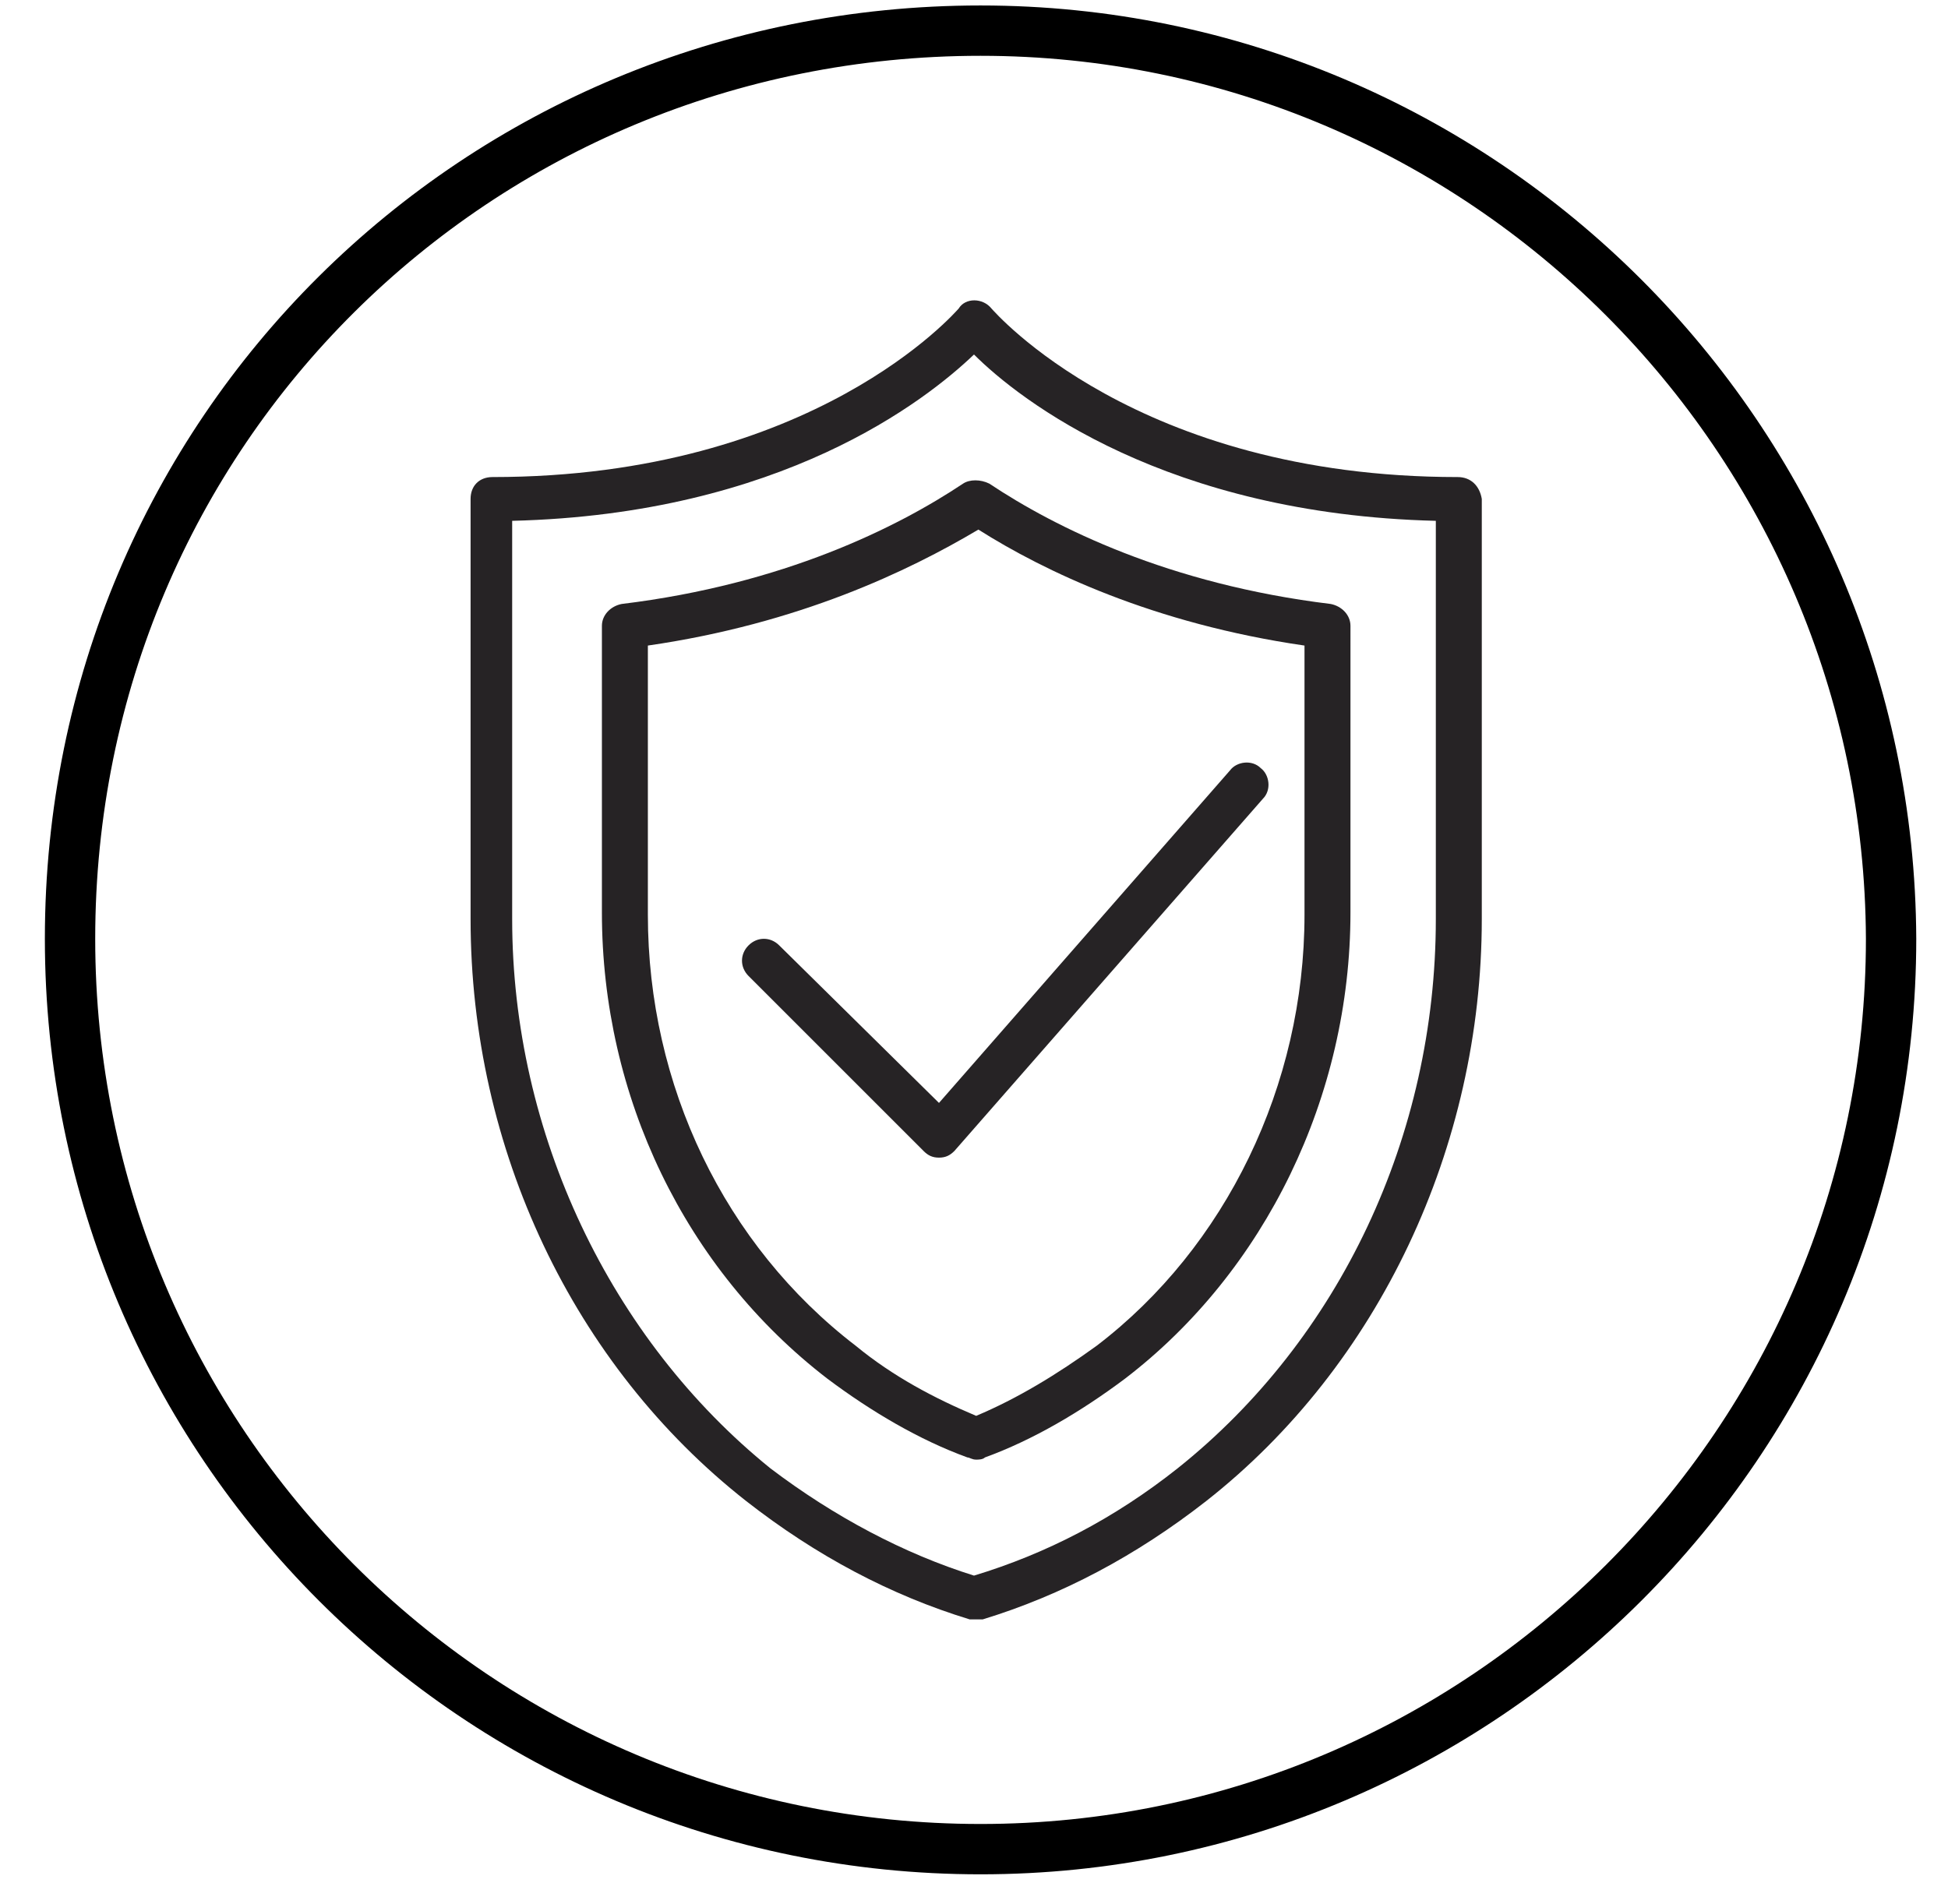 <?xml version="1.0" encoding="utf-8"?>
<!-- Generator: Adobe Illustrator 16.0.3, SVG Export Plug-In . SVG Version: 6.00 Build 0)  -->
<!DOCTYPE svg PUBLIC "-//W3C//DTD SVG 1.1//EN" "http://www.w3.org/Graphics/SVG/1.1/DTD/svg11.dtd">
<svg version="1.1" id="Layer_1" xmlns:x="http://ns.adobe.com/Extensibility/1.0/" xmlns:i="http://ns.adobe.com/AdobeIllustrator/10.0/" xmlns:graph="http://ns.adobe.com/Graphs/1.0/"
	 xmlns="http://www.w3.org/2000/svg" xmlns:xlink="http://www.w3.org/1999/xlink" xmlns:a="http://ns.adobe.com/AdobeSVGViewerExtensions/3.0/"
	 x="0px" y="0px" width="89px" height="87px" viewBox="0 0 89 87" enable-background="new 0 0 89 87" xml:space="preserve">
<g display="none">
	<defs>
		<rect id="SVGID_1_" x="1.5" width="87" height="87"/>
	</defs>
	<clipPath id="SVGID_2_" display="inline">
		<use xlink:href="#SVGID_1_"  overflow="visible"/>
	</clipPath>
	<circle display="inline" clip-path="url(#SVGID_2_)" fill="none" stroke="#000000" stroke-width="2" cx="45" cy="43.1" r="42.1"/>
</g>
<g>
	<defs>
		<rect id="SVGID_3_" x="1.8" width="85.9" height="85.9"/>
	</defs>
	<clipPath id="SVGID_4_">
		<use xlink:href="#SVGID_3_"  overflow="visible"/>
	</clipPath>
	<path clip-path="url(#SVGID_4_)" fill="none" stroke="#000000" stroke-width="2.3" d="M44.8,84.5c22.9,0,41.6-18.6,41.6-41.6
		C86.3,20,67.7,1.4,44.8,1.4C21.8,1.4,3.2,19.7,3.2,42.9C3.2,65.9,21.8,84.5,44.8,84.5z"/>
</g>
<g>
	<defs>
		<rect id="SVGID_5_" x="21.4" y="13.7" width="46.4" height="61.5"/>
	</defs>
	<clipPath id="SVGID_6_">
		<use xlink:href="#SVGID_5_"  overflow="visible"/>
	</clipPath>
	<path clip-path="url(#SVGID_6_)" fill="#262325" d="M65.6,42c0,9.9-4.4,19.2-11.8,25.1c-2.9,2.3-6,3.9-9.3,4.9
		c-3.2-1-6.4-2.7-9.3-4.9C27.9,61.2,23.4,51.8,23.4,42V23.8c12.3-0.3,18.9-5.5,21.1-7.6c2.1,2.1,8.8,7.3,21.1,7.6V42z M66.6,21.8
		c-14.7,0-21.2-7.6-21.3-7.7c-0.4-0.5-1.2-0.5-1.5,0c-0.1,0.1-6.6,7.7-21.3,7.7c-0.6,0-1,0.4-1,1V42c0,10.5,4.7,20.4,12.6,26.6
		c3.2,2.5,6.6,4.3,10.2,5.4c0.1,0,0.2,0,0.3,0c0.1,0,0.2,0,0.3,0c3.6-1.1,7-2.9,10.2-5.4c7.9-6.2,12.6-16.2,12.6-26.6V22.8
		C67.6,22.2,67.2,21.8,66.6,21.8"/>
</g>
<g>
	<defs>
		<rect id="SVGID_7_" x="1.8" width="85.9" height="85.9"/>
	</defs>
	<clipPath id="SVGID_8_">
		<use xlink:href="#SVGID_7_"  overflow="visible"/>
	</clipPath>
	<path clip-path="url(#SVGID_8_)" fill="#262325" d="M59.6,29.5v12.3c0,7.8-3.6,15.2-9.5,19.7c-1.8,1.3-3.6,2.4-5.5,3.2
		c-1.9-0.8-3.8-1.8-5.5-3.2c-6-4.6-9.5-11.9-9.5-19.7V29.5c6.9-1,11.9-3.4,15.1-5.3C47.7,26.1,52.7,28.5,59.6,29.5 M44,22.1
		c-3,2-8.2,4.6-15.6,5.5c-0.5,0.1-0.9,0.5-0.9,1v13.1c0,8.4,3.8,16.3,10.3,21.3c2,1.5,4.2,2.8,6.4,3.6c0.1,0,0.2,0.1,0.4,0.1
		c0.1,0,0.3,0,0.4-0.1c2.2-0.8,4.4-2.1,6.4-3.6c6.4-4.9,10.3-12.9,10.3-21.3V28.6c0-0.5-0.4-0.9-0.9-1c-7.4-0.9-12.6-3.5-15.6-5.5
		C44.8,21.9,44.3,21.9,44,22.1"/>
	<path clip-path="url(#SVGID_8_)" fill="#262325" d="M35.6,43.2c-0.4-0.4-1-0.4-1.4,0c-0.4,0.4-0.4,1,0,1.4l8,8
		c0.2,0.2,0.4,0.3,0.7,0.3h0c0.3,0,0.5-0.1,0.7-0.3l14.1-16.1c0.4-0.4,0.3-1.1-0.1-1.4c-0.4-0.4-1.1-0.3-1.4,0.1L42.9,50.4
		L35.6,43.2z"/>
</g>
</svg>
